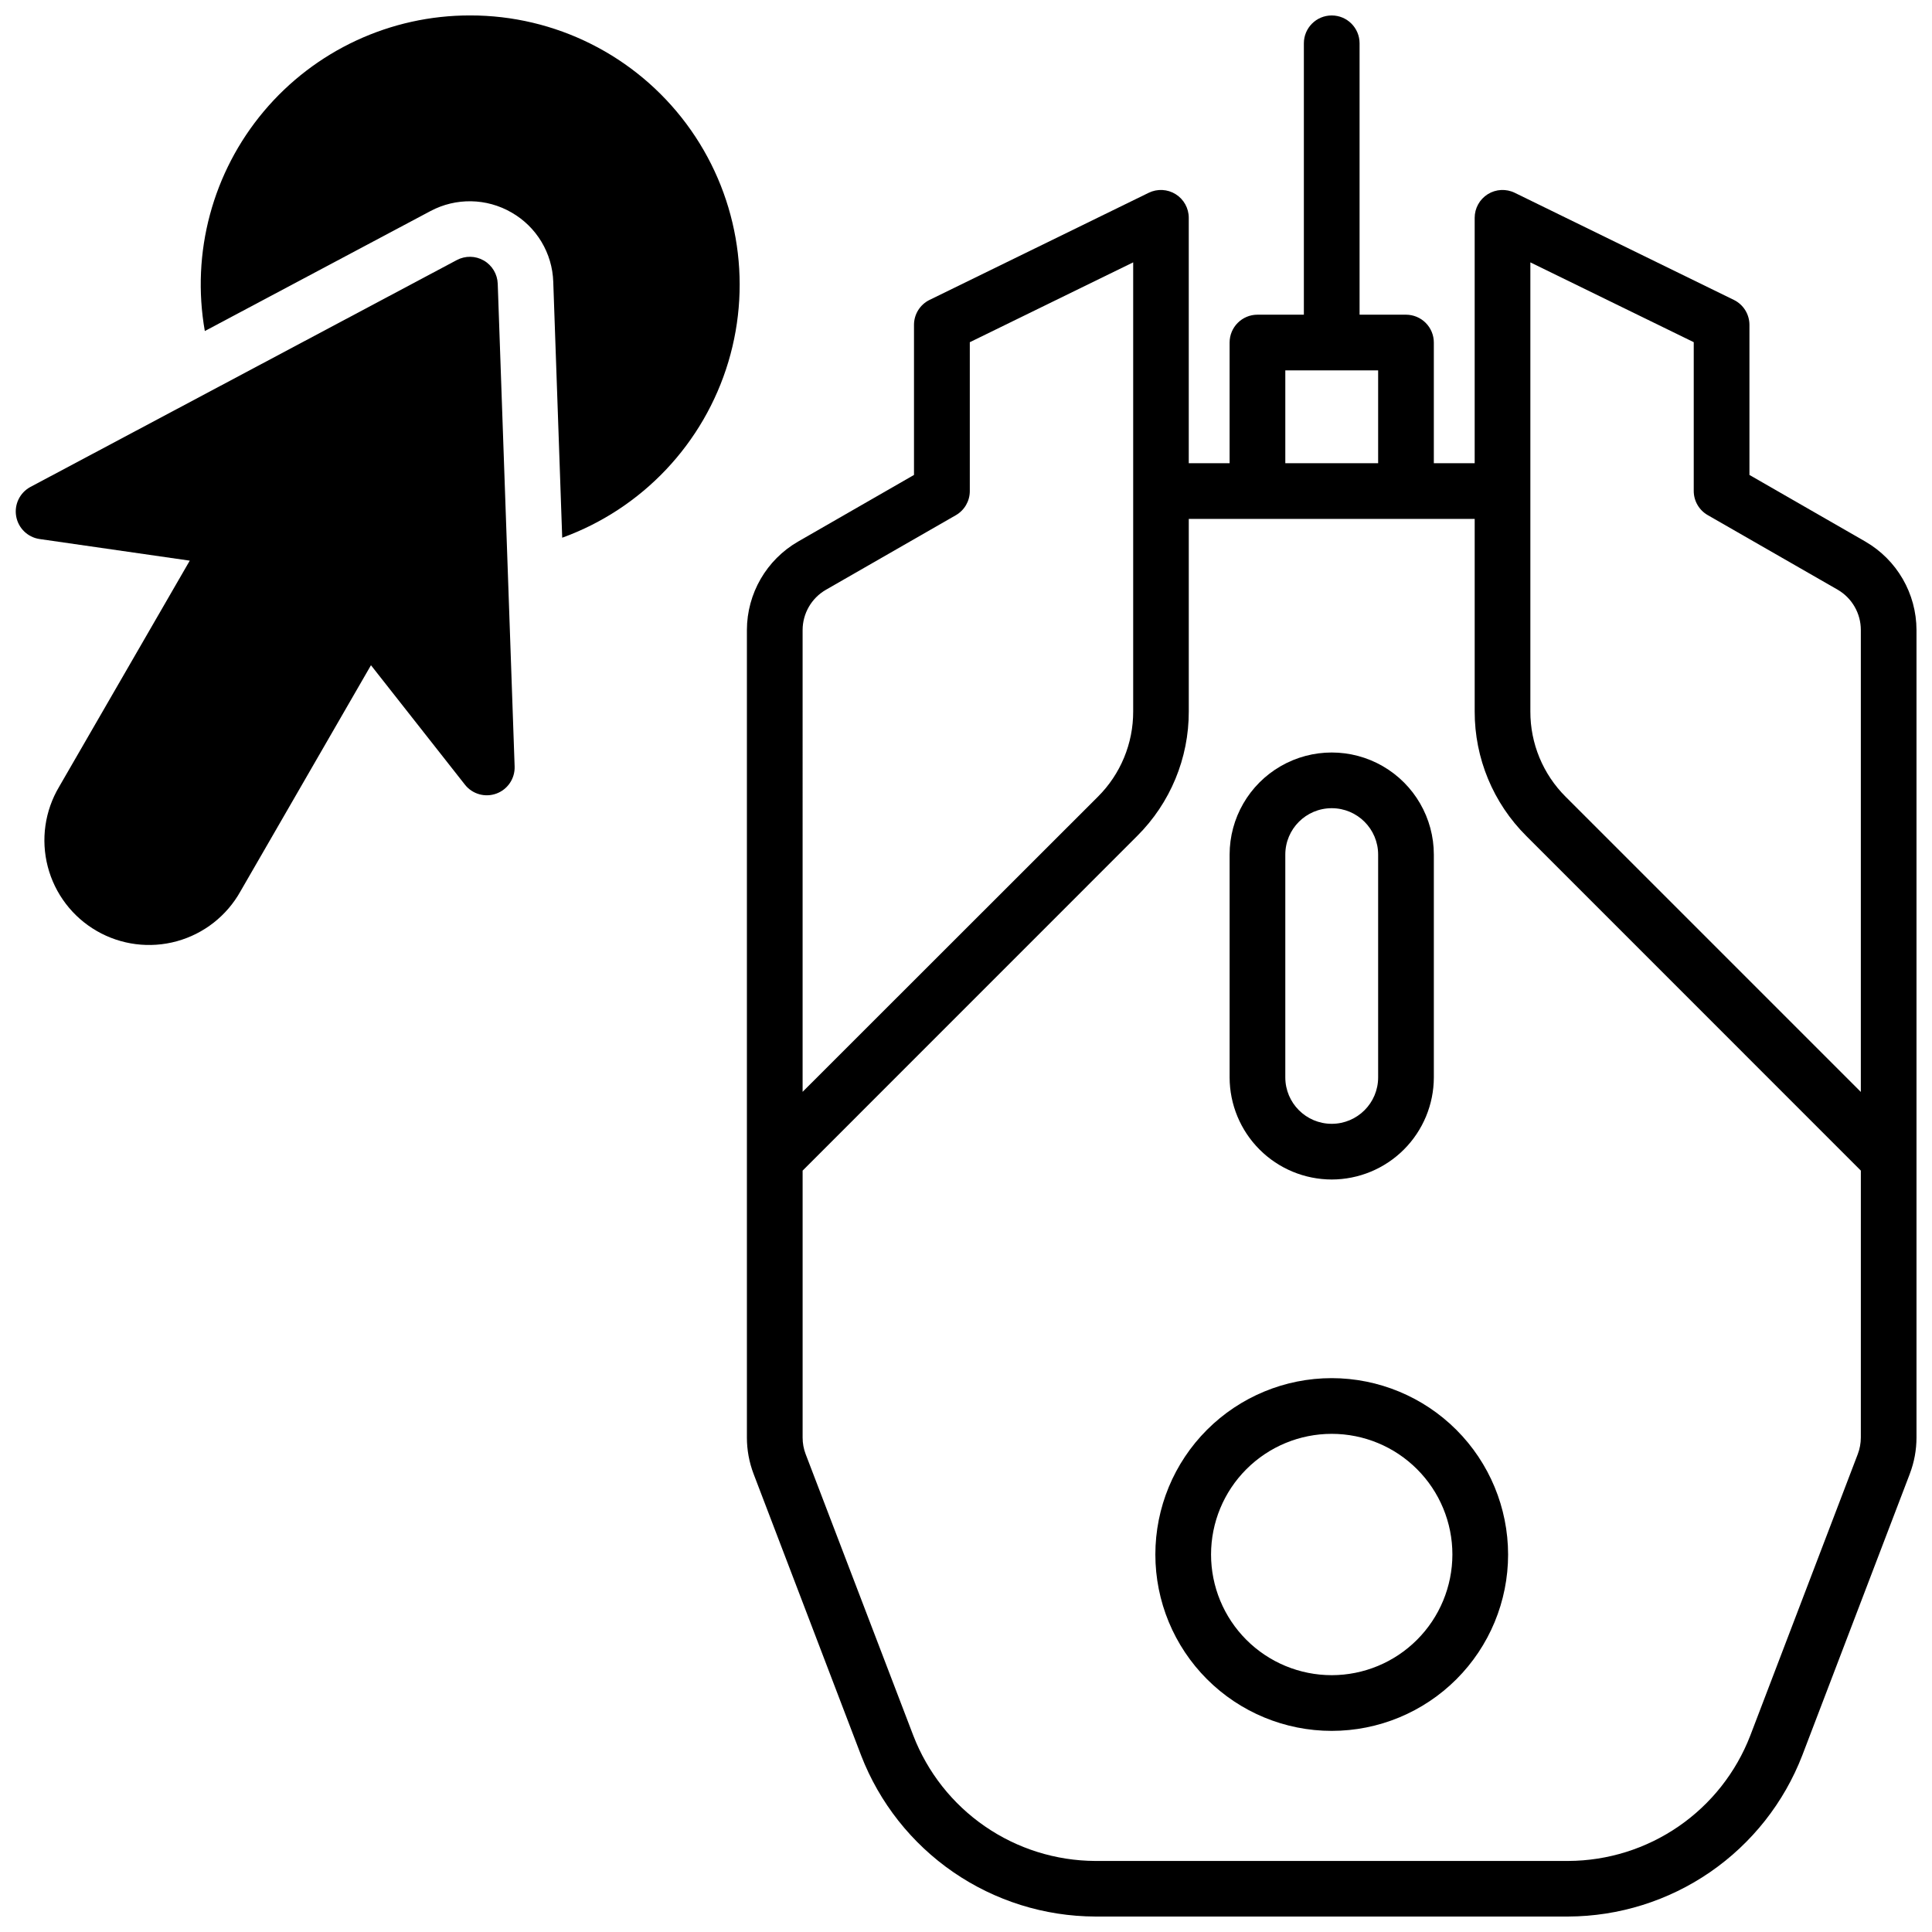 <?xml version="1.0" encoding="UTF-8"?>
<!-- Uploaded to: ICON Repo, www.svgrepo.com, Generator: ICON Repo Mixer Tools -->
<svg width="800px" height="800px" version="1.1" viewBox="144 144 512 512" xmlns="http://www.w3.org/2000/svg">
 <defs>
  <clipPath id="c">
   <path d="m341 148.09h310.9v503.81h-310.9z"/>
  </clipPath>
  <clipPath id="b">
   <path d="m197 148.09h144v138.91h-144z"/>
  </clipPath>
  <clipPath id="a">
   <path d="m148.09 212h132.91v183h-132.91z"/>
  </clipPath>
 </defs>
 <g clip-path="url(#c)">
  <path d="m638.32 287.51-30.699-17.645v-39.762c0-2.824-1.609-5.398-4.144-6.633l-58.055-28.379c-2.289-1.117-4.988-0.977-7.148 0.371-2.16 1.352-3.469 3.715-3.469 6.262v65.031h-10.824v-31.98c0-1.957-0.777-3.832-2.164-5.219-1.383-1.383-3.262-2.16-5.219-2.16h-12.297v-71.922c0-4.074-3.305-7.379-7.383-7.379-4.074 0-7.379 3.305-7.379 7.379v71.922h-12.301c-4.074 0-7.379 3.305-7.379 7.379v31.98h-10.824v-65.031c0-2.547-1.312-4.91-3.469-6.262-2.16-1.348-4.863-1.488-7.148-0.371l-58.055 28.379h-0.004c-2.535 1.234-4.144 3.809-4.141 6.633v39.762l-30.699 17.645c-8.391 4.836-13.566 13.777-13.582 23.457v214c0 3.297 0.605 6.57 1.781 9.652l28.488 74.586c4.844 12.531 13.359 23.312 24.426 30.93 11.07 7.617 24.18 11.719 37.613 11.766h125.34c13.441-0.051 26.551-4.156 37.621-11.777 11.07-7.625 19.582-18.41 24.422-30.945l28.488-74.586-0.004-0.004c1.176-3.07 1.777-6.332 1.781-9.621v-214c-0.016-9.68-5.191-18.621-13.578-23.457zm-153.7-45.352h24.602v24.602l-24.602-0.004zm-127.92 68.809c0.008-4.398 2.356-8.465 6.168-10.664l34.441-19.77c2.289-1.316 3.703-3.754 3.699-6.398v-39.445l43.297-21.164v119c0.027 8.492-3.344 16.641-9.367 22.629l-78.238 78.191zm280.44 214c-0.004 1.496-0.277 2.984-0.809 4.387l-28.488 74.586c-3.762 9.746-10.375 18.133-18.977 24.059-8.602 5.93-18.793 9.125-29.238 9.172h-125.38c-10.445-0.047-20.633-3.242-29.234-9.172-8.605-5.926-15.219-14.312-18.98-24.059l-28.535-74.598c-0.531-1.398-0.801-2.883-0.797-4.375v-70.742l88.648-88.668c8.789-8.742 13.719-20.637 13.688-33.031v-51.012h75.77v51.012c-0.031 12.395 4.898 24.289 13.688 33.031l88.648 88.668zm0-91.59-78.211-78.211c-6.023-5.988-9.395-14.141-9.367-22.633v-119l43.297 21.148v39.43-0.004c0 2.644 1.41 5.082 3.699 6.398l34.441 19.77c3.805 2.211 6.144 6.281 6.141 10.684z"/>
 </g>
 <path d="m496.92 456.58c7.176-0.012 14.051-2.863 19.125-7.938 5.07-5.07 7.926-11.949 7.938-19.121v-59.043c0-9.664-5.16-18.598-13.531-23.434-8.371-4.832-18.688-4.832-27.059 0-8.375 4.836-13.531 13.77-13.531 23.434v59.043c0.012 7.172 2.863 14.051 7.938 19.121 5.07 5.074 11.949 7.926 19.121 7.938zm-12.301-86.102c0-6.793 5.508-12.297 12.301-12.297s12.301 5.504 12.301 12.297v59.043c0 6.793-5.508 12.301-12.301 12.301s-12.301-5.508-12.301-12.301z"/>
 <path d="m496.92 509.22c-12.395 0-24.285 4.926-33.051 13.691-8.766 8.766-13.688 20.652-13.688 33.051 0 12.395 4.922 24.281 13.688 33.047s20.656 13.691 33.051 13.691c12.398 0 24.285-4.926 33.051-13.691s13.691-20.652 13.691-33.047c-0.016-12.395-4.945-24.273-13.707-33.035-8.762-8.762-20.645-13.691-33.035-13.707zm0 78.719c-8.48 0-16.613-3.367-22.613-9.363-5.996-6-9.367-14.133-9.367-22.613 0-8.484 3.371-16.617 9.367-22.613 6-6 14.133-9.367 22.613-9.367 8.484 0 16.617 3.367 22.613 9.367 6 5.996 9.367 14.129 9.367 22.613-0.012 8.477-3.383 16.605-9.379 22.602-5.992 5.992-14.121 9.367-22.602 9.375z"/>
 <g clip-path="url(#b)">
  <path d="m268.59 148.09c-21.086-0.035-41.105 9.27-54.676 25.41-13.566 16.141-19.293 37.465-15.633 58.23l59.816-31.805c6.742-3.582 14.855-3.438 21.461 0.387 6.633 3.789 10.82 10.754 11.062 18.391l2.371 67.797c21.215-7.691 37.539-24.965 44.023-46.578 6.481-21.617 2.352-45.023-11.129-63.117-13.484-18.094-34.73-28.742-57.297-28.715z"/>
 </g>
 <g clip-path="url(#a)">
  <path d="m272.21 213.04c-2.203-1.273-4.906-1.316-7.152-0.121l-113.03 60.145c-2.781 1.516-4.289 4.633-3.742 7.754 0.547 3.117 3.019 5.543 6.152 6.023l39.852 5.738-34.609 59.902c-3.801 6.379-4.891 14.012-3.019 21.199 1.871 7.184 6.543 13.32 12.973 17.031 6.43 3.715 14.082 4.695 21.238 2.723 7.16-1.973 13.227-6.731 16.848-13.215l34.59-59.926 24.895 31.645v0.004c1.973 2.508 5.34 3.465 8.336 2.367 3-1.098 4.953-4 4.84-7.191l-4.477-127.92v0.004c-0.086-2.555-1.48-4.883-3.691-6.16z"/>
 </g>
</svg>